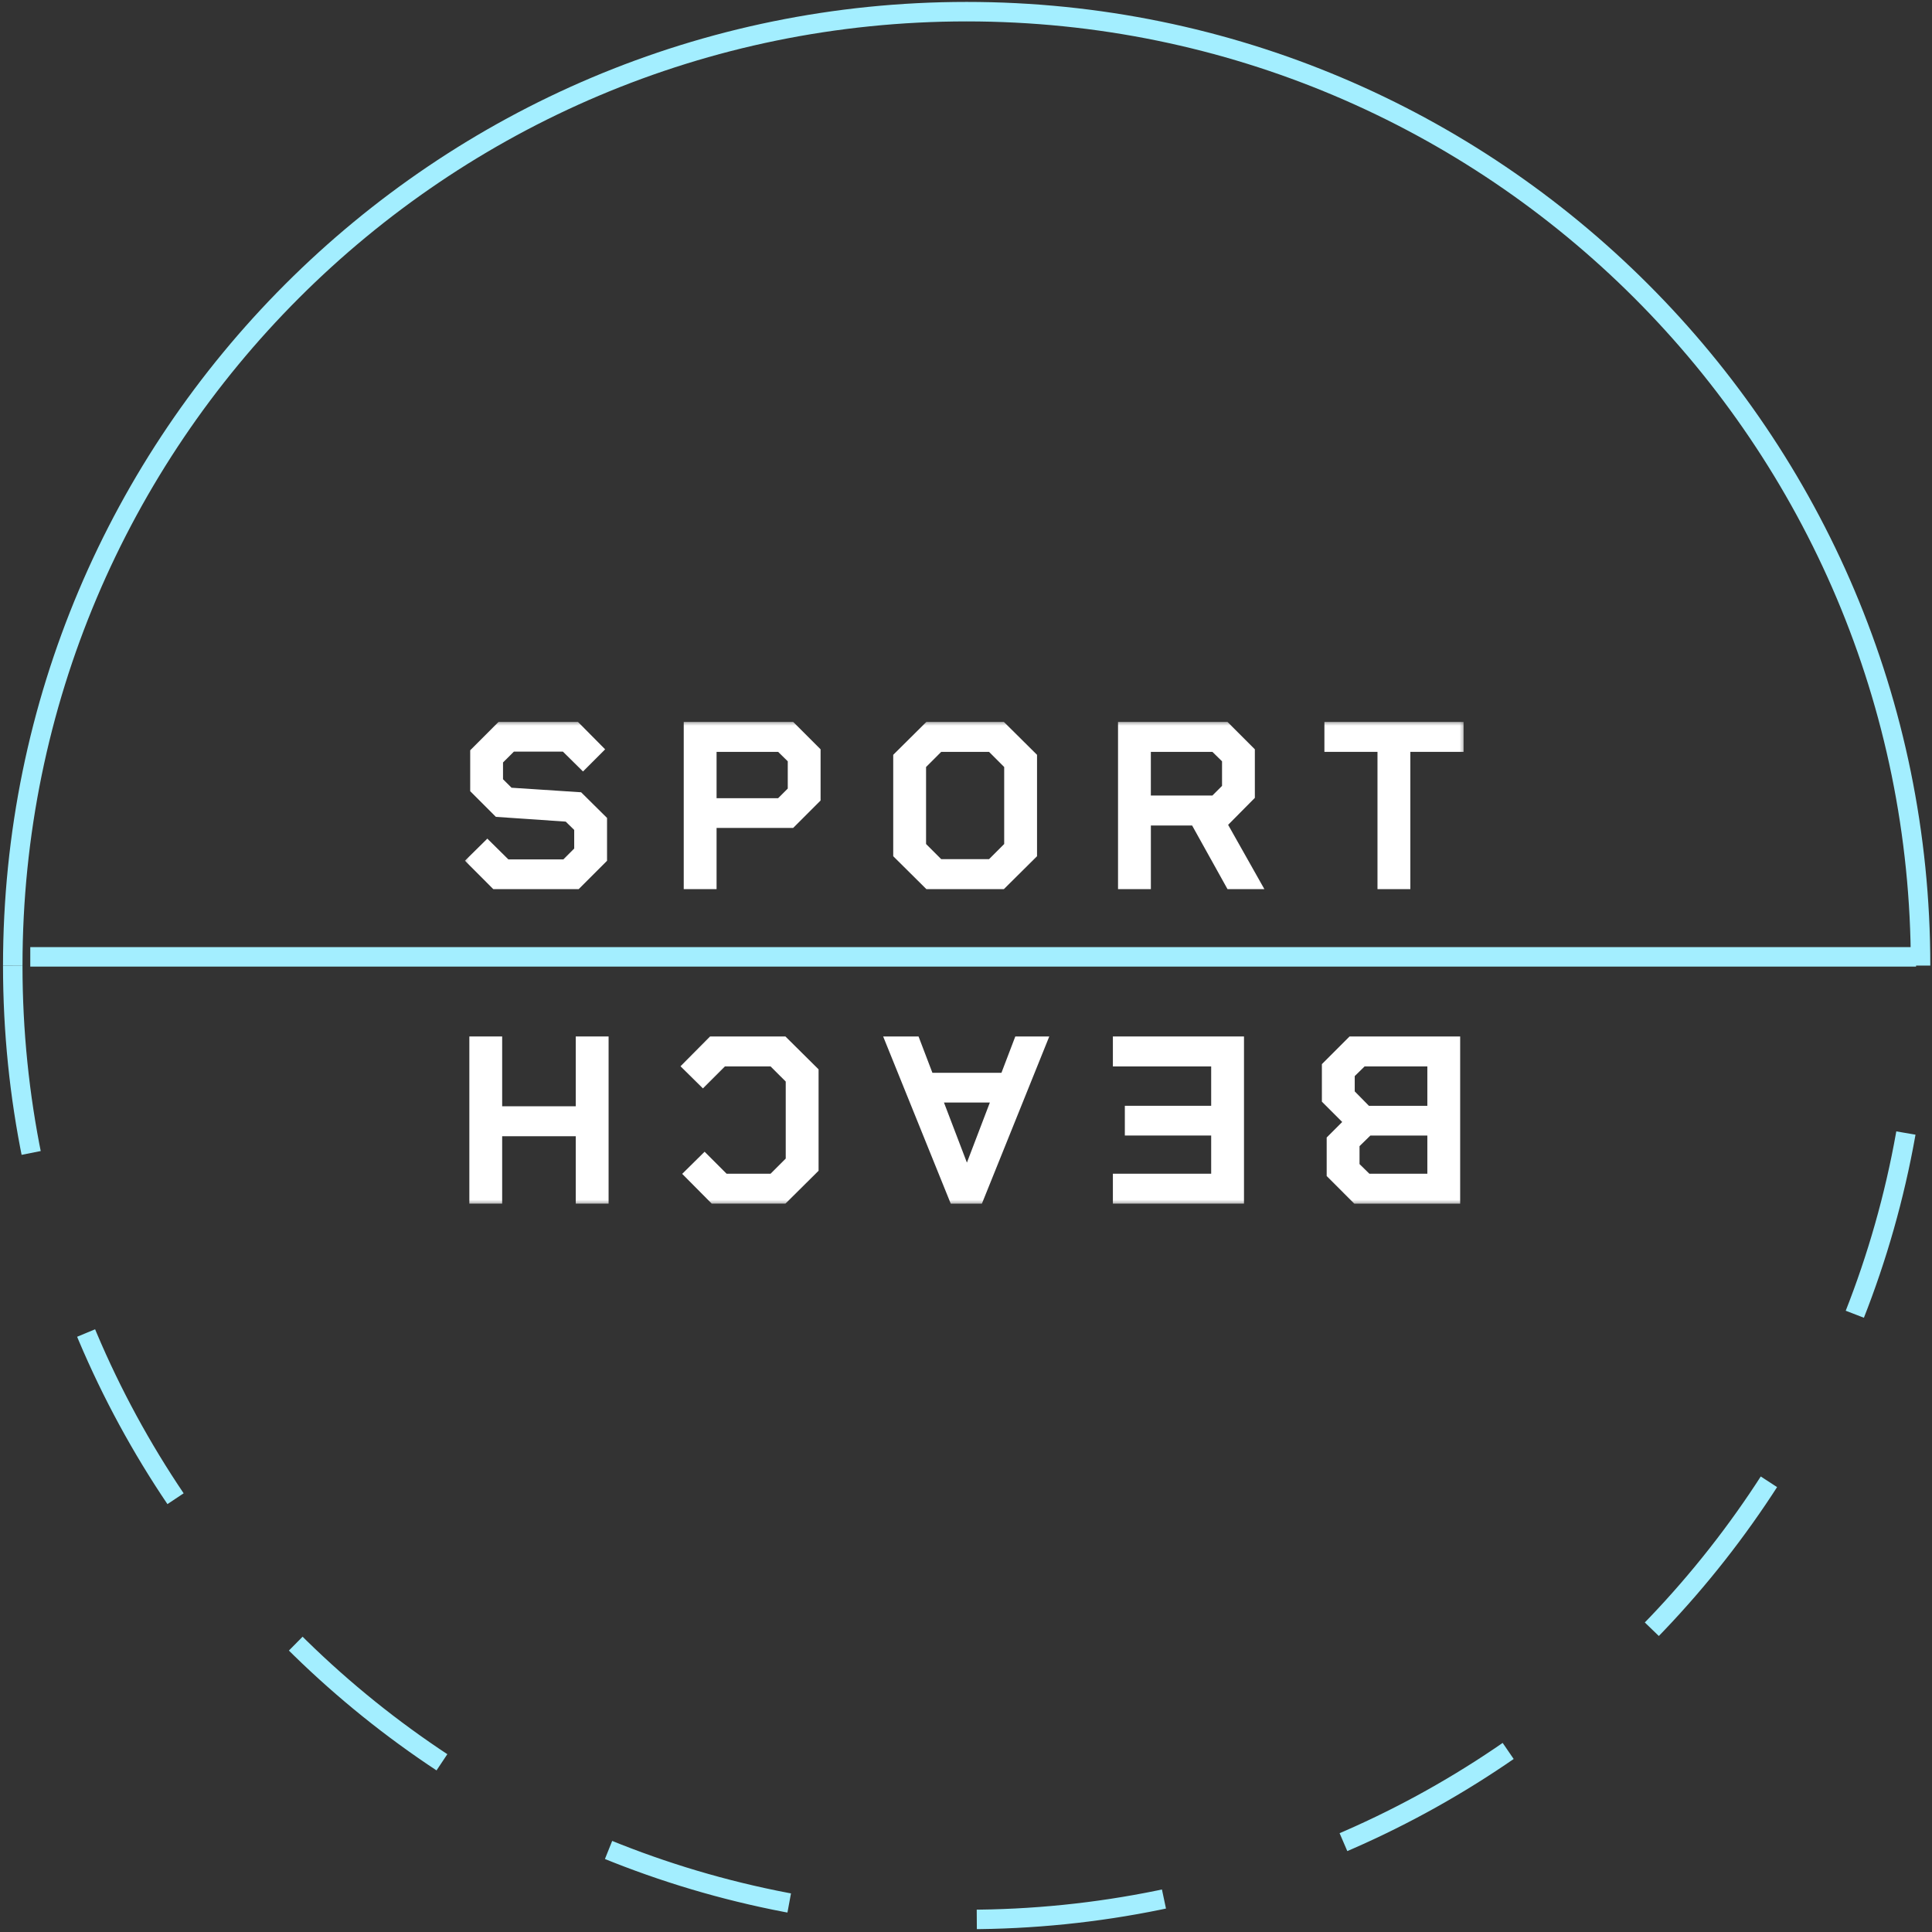 <svg width="595" height="595" viewBox="0 0 595 595" fill="none" xmlns="http://www.w3.org/2000/svg">
<rect x="0" y="0" width="595" height="595" fill="#333333" stroke="none"/>
<mask id="mask0_315_2141" style="mask-type:luminance" maskUnits="userSpaceOnUse" x="143" y="222" width="308" height="149">
<path d="M450.762 370.697L450.762 222.324L143.18 222.324L143.18 370.697L450.762 370.697Z" fill="white"/>
</mask>
<g mask="url(#mask0_315_2141)">
<path d="M173.502 264.673L156.564 264.673L150.086 258.273L143.183 265.081L151.923 273.829L178.213 273.829L186.953 265.089L186.953 251.904L178.967 243.997L157.538 242.599L154.915 239.977L154.915 234.817L158.26 231.48L173.36 231.48L179.548 237.589L186.364 230.773L177.993 222.324L153.541 222.324L144.809 231.064L144.809 243.659L152.716 251.567L174.224 253.035L176.839 255.595L176.839 261.327L173.502 264.673Z" fill="white"/>
<path d="M220.685 254.975L244.273 254.975L252.715 246.533L252.715 230.766L244.273 222.324L210.571 222.324L210.571 273.829L220.685 273.829L220.685 254.975ZM220.685 231.551L239.64 231.551L242.609 234.456L242.609 242.851L239.64 245.819L220.685 245.819L220.685 231.551Z" fill="white"/>
<path d="M309.159 273.829L319.375 263.691L319.375 232.462L309.159 222.324L285.303 222.324L275.087 232.462L275.087 263.691L285.303 273.829L309.159 273.829ZM304.597 231.551L309.261 236.215L309.261 259.93L304.597 264.594L289.865 264.594L285.201 259.93L285.201 236.215L289.865 231.551L304.597 231.551Z" fill="white"/>
<path d="M354.427 254.237L367.141 254.237L378.04 273.829L389.395 273.829L378.228 254.025L386.458 245.717L386.458 230.766L378.024 222.324L344.321 222.324L344.321 273.829L354.435 273.829L354.435 254.237L354.427 254.237ZM354.427 231.551L373.383 231.551L376.352 234.456L376.352 242.034L373.383 245.002L354.427 245.002L354.427 231.551Z" fill="white"/>
<path d="M424.228 273.829L434.342 273.829L434.342 231.551L450.762 231.551L450.762 222.324L407.879 222.324L407.879 231.551L424.228 231.551L424.228 273.829Z" fill="white"/>
<path d="M408.58 350.328L408.58 362.186L417.1 370.706L449.695 370.706L449.695 319.201L415.623 319.201L407.103 327.721L407.103 339.28L413.362 345.538L408.572 350.328L408.58 350.328ZM418.694 352.983L422.031 349.716L439.581 349.716L439.581 361.479L421.733 361.479L418.694 358.503L418.694 352.99L418.694 352.983ZM439.581 328.428L439.581 340.56L421.591 340.56L417.217 336.115L417.217 331.404L420.256 328.428L439.581 328.428Z" fill="white"/>
<path d="M342.736 361.471L342.736 370.698L383.113 370.698L383.113 319.201L342.736 319.201L342.736 328.428L373.007 328.428L373.007 340.552L346.419 340.552L346.419 349.708L373.007 349.708L373.007 361.471L342.736 361.471Z" fill="white"/>
<path d="M312.685 319.201L308.413 330.399L287.157 330.399L282.885 319.201L271.986 319.201L292.81 370.706L302.39 370.706L323.145 319.201L312.693 319.201L312.685 319.201ZM304.848 339.547L297.781 358.055L290.714 339.547L304.848 339.547Z" fill="white"/>
<path d="M237.319 361.469L223.766 361.469L216.997 354.7L210.095 361.516L219.204 370.696L241.882 370.696L252.098 360.558L252.098 329.329L241.882 319.199L218.685 319.199L209.577 328.379L216.479 335.195L223.256 328.426L237.319 328.426L241.984 333.09L241.984 356.805L237.319 361.469Z" fill="white"/>
<path d="M187.43 370.698L187.43 319.201L177.316 319.201L177.316 340.701L154.653 340.701L154.653 319.201L144.547 319.201L144.547 370.698L154.653 370.698L154.653 349.928L177.316 349.928L177.316 370.698L187.43 370.698Z" fill="white"/>
</g>
<line x1="590.094" y1="294.684" x2="9.325" y2="294.684" stroke="#A3EEFF" stroke-width="6"/>
<path d="M3.929 297.365C3.929 135.119 135.456 3.592 297.703 3.592C459.95 3.592 591.477 135.119 591.477 297.365" stroke="#A3EEFF" stroke-width="6"/>
<path d="M3.929 297.365C3.929 459.612 135.456 591.139 297.703 591.139C459.95 591.139 591.477 459.612 591.477 297.365" stroke="#A3EEFF" stroke-width="6" stroke-dasharray="58.08 58.08"/>
</svg>
